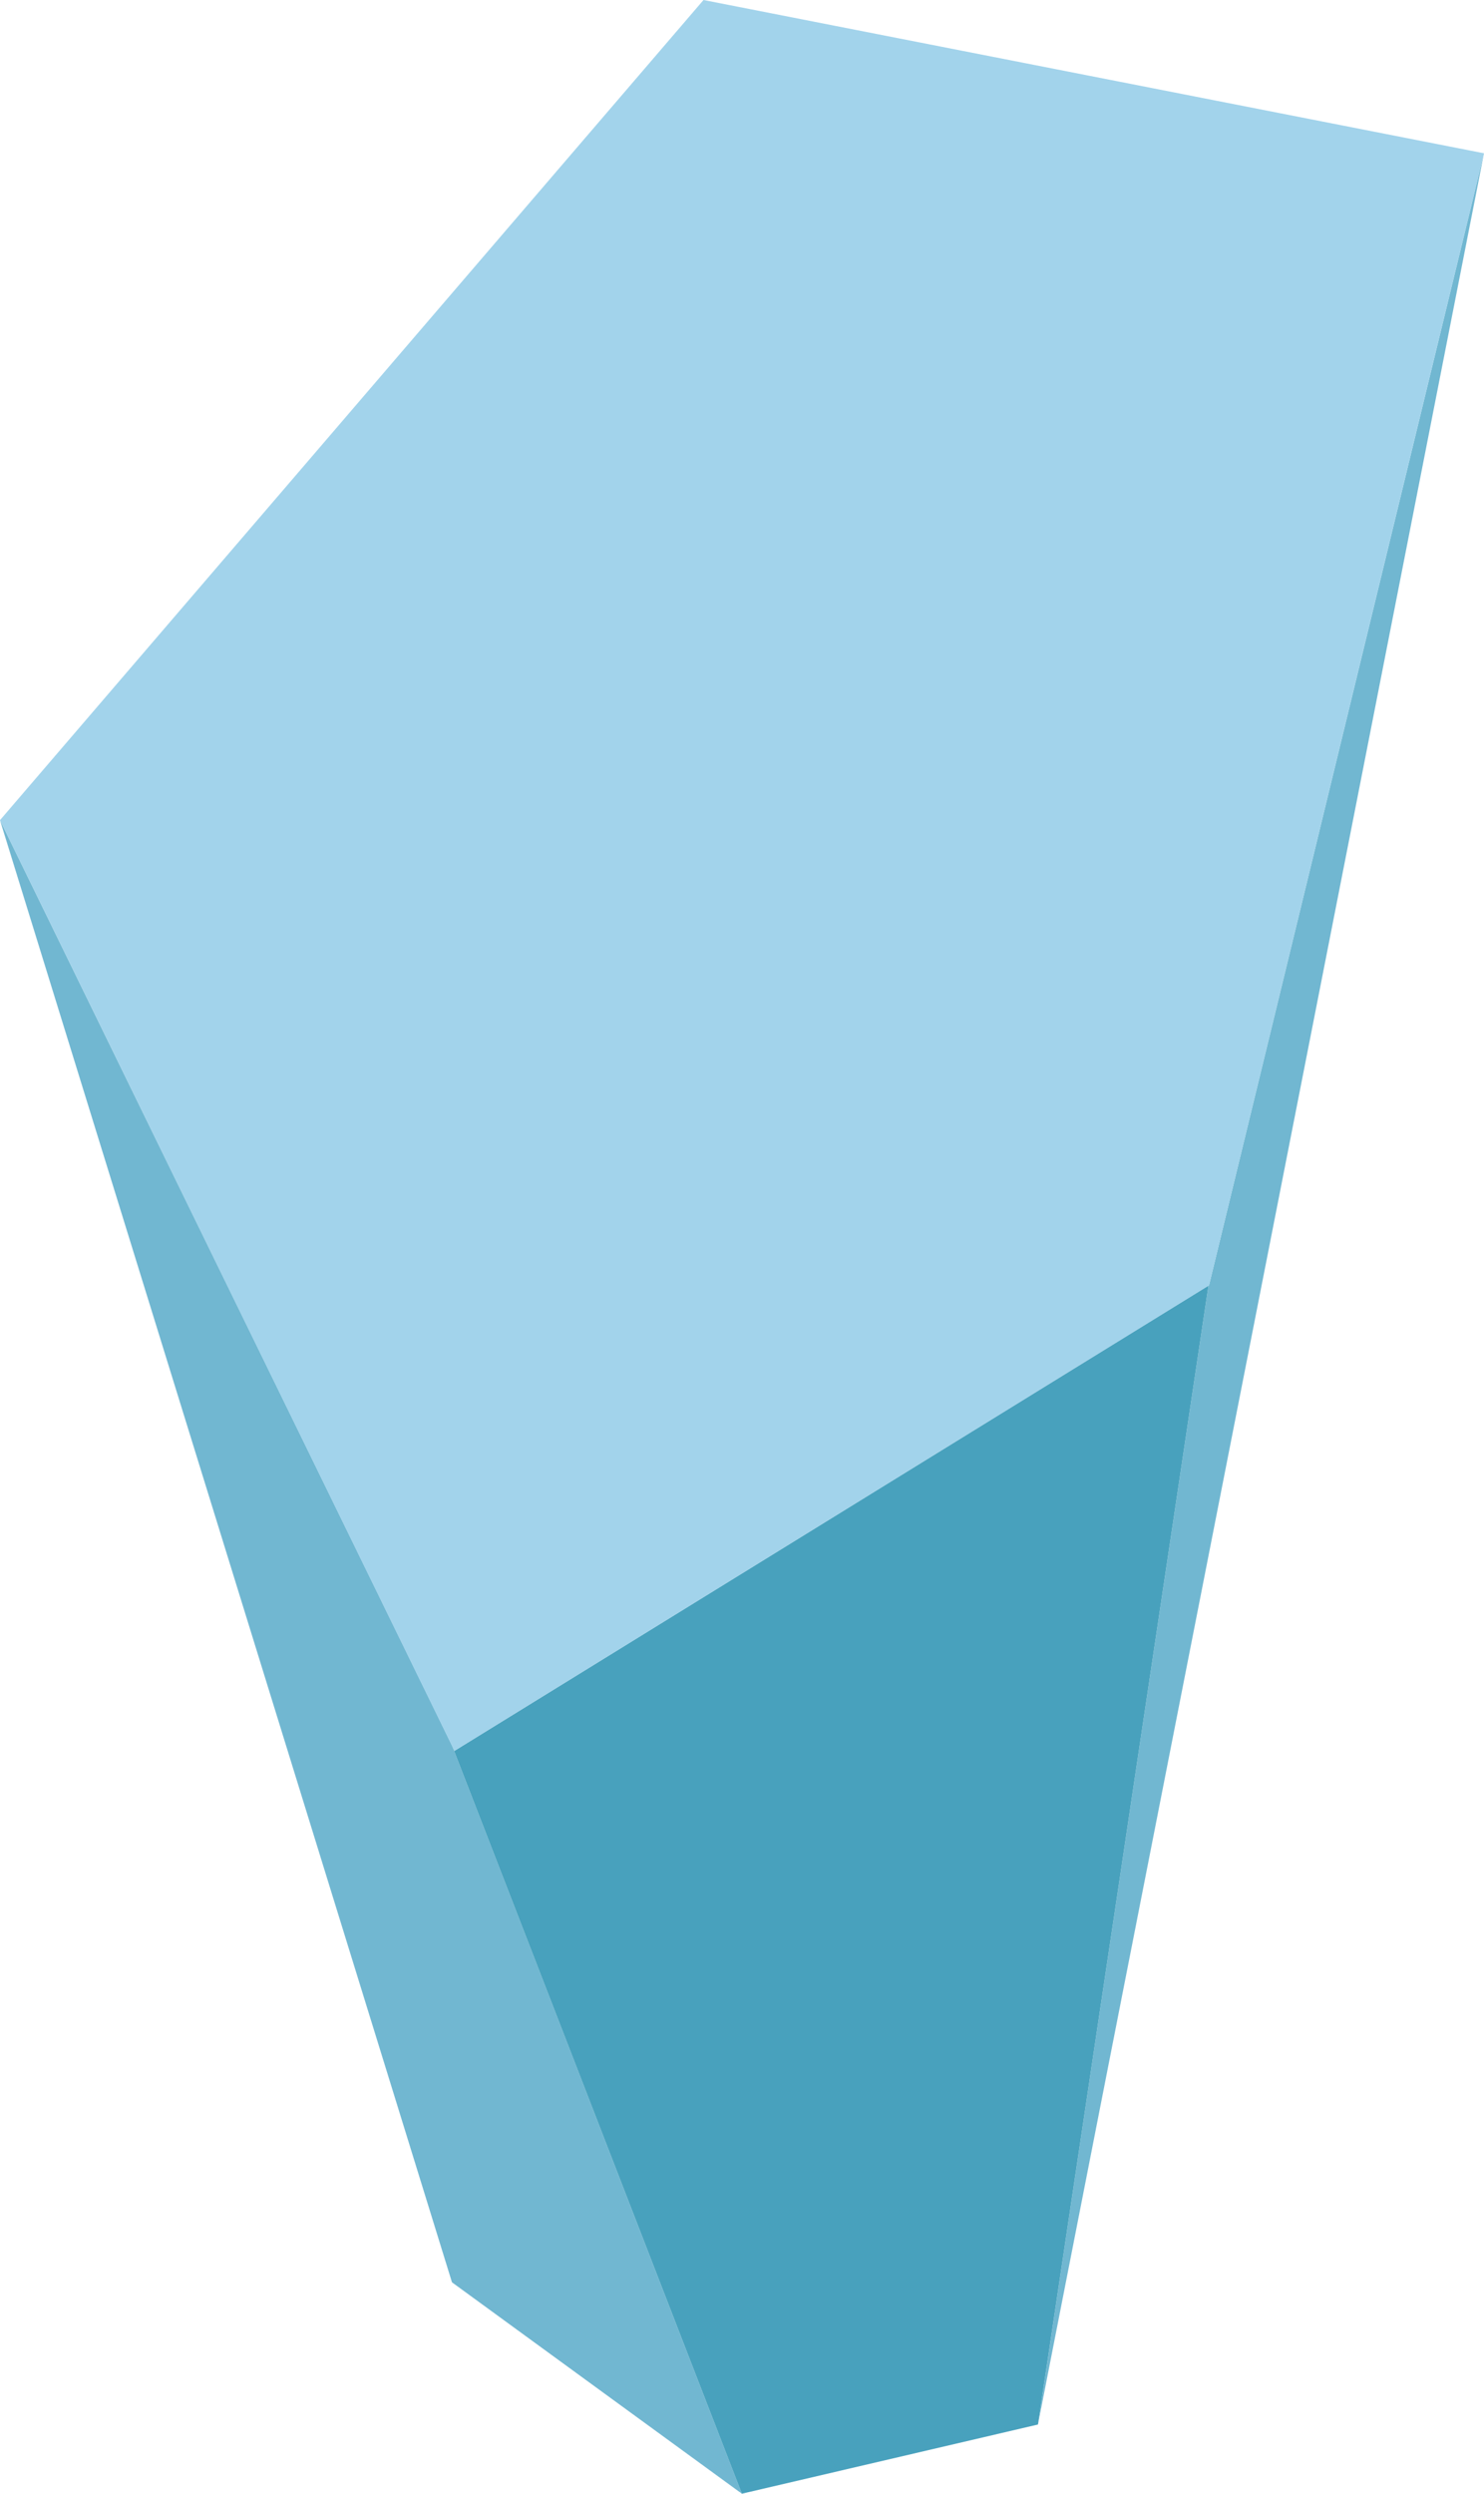 <?xml version="1.0" encoding="UTF-8"?> <svg xmlns="http://www.w3.org/2000/svg" viewBox="0 0 54.93 92.25"> <defs> <style>.cls-1{fill:#71b7d1;}.cls-2{fill:#48a1bd;}.cls-3{fill:#a2d3eb;}</style> </defs> <title>Asset 4</title> <g id="Layer_2" data-name="Layer 2"> <g id="Layer_1-2" data-name="Layer 1"> <polygon class="cls-1" points="0 30.34 16.73 84.43 27.46 92.25 16.73 64.57 0 30.34"></polygon> <polygon class="cls-1" points="40.79 77.61 54.93 5.67 44.75 47.55 44.73 47.56 38.42 89.69 40.79 77.61"></polygon> <polygon class="cls-2" points="16.82 64.77 16.73 64.57 27.46 92.25 38.42 89.69 44.73 47.56 16.82 64.77"></polygon> <polygon class="cls-3" points="26.04 0 54.93 5.67 44.75 47.55 16.82 64.77 0 30.34 26.04 0"></polygon> </g> </g> </svg> 